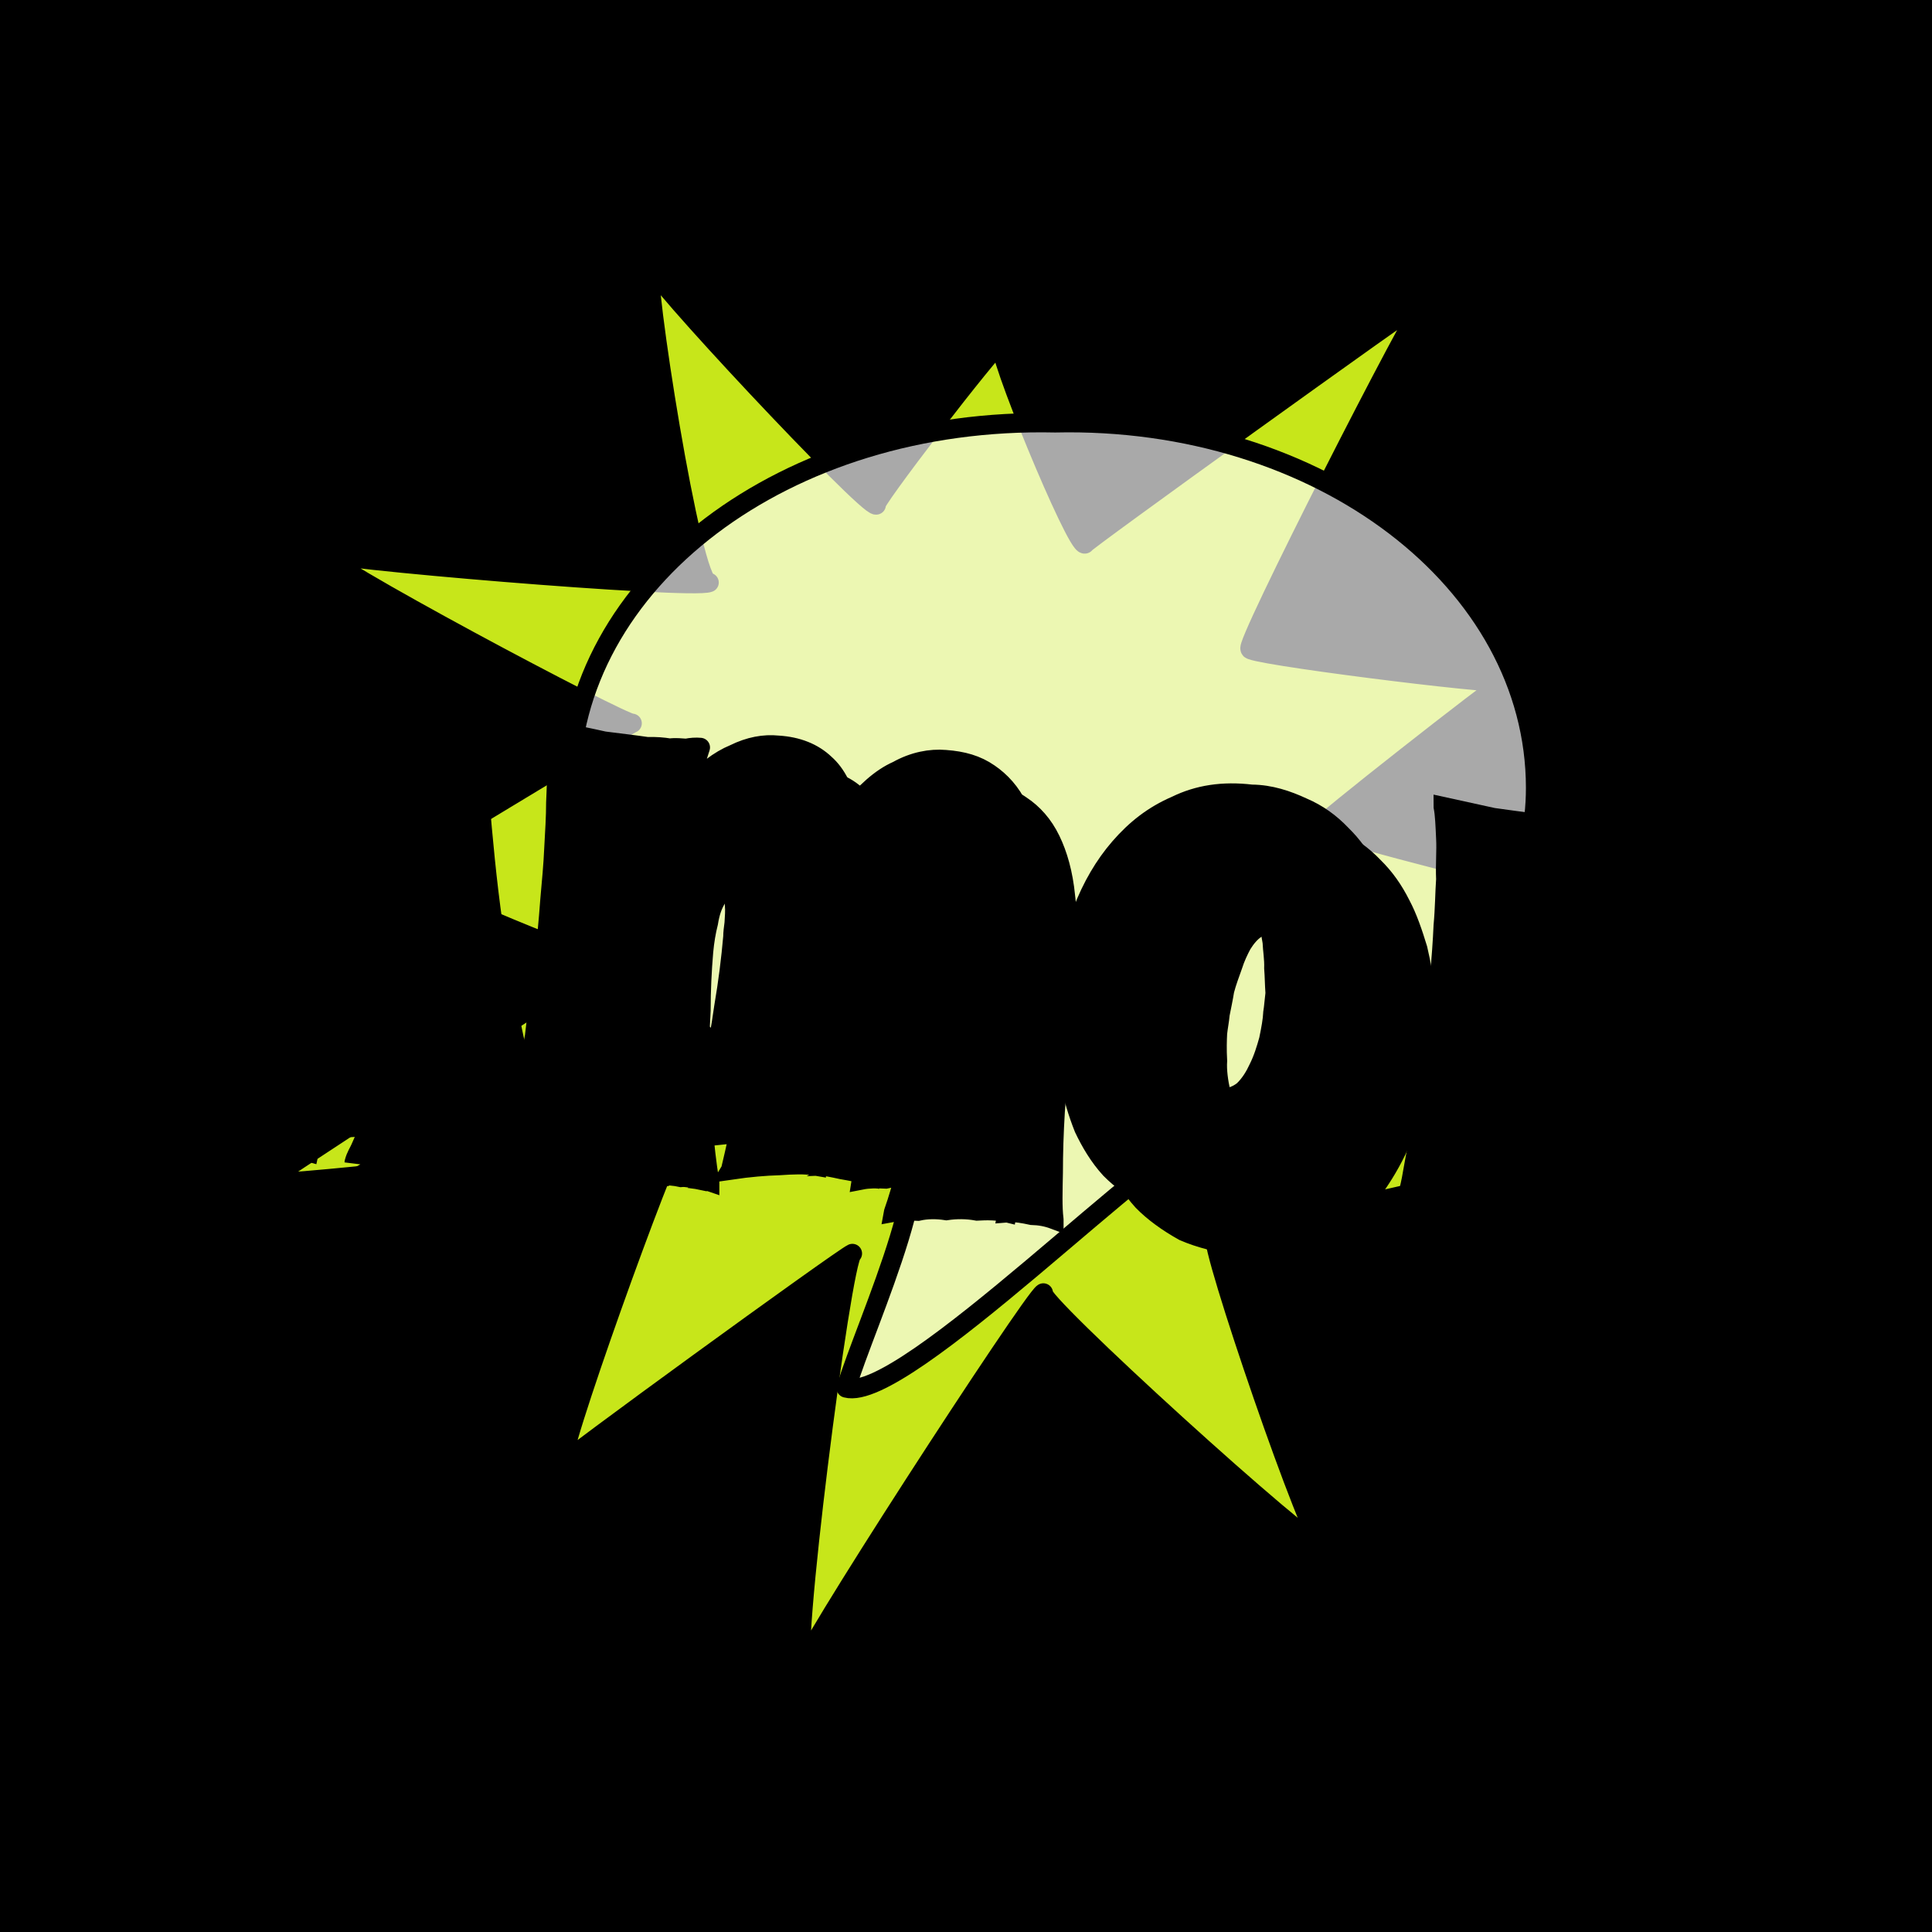 <svg id="svgWorkerArea" xmlns="http://www.w3.org/2000/svg" version="1.1" xmlns:xlink="http://www.w3.org/1999/xlink" xmlns:artdraw="https://artdraw.org" viewBox="0 0 600 600" width="100%" height="100%" style="background: white;" css="background:#9b9b9b;"><rect x="0" y="0" width="600" height="600" fill="#808080" stroke="none"/><path id="back01" fill="url(#fill-Linear-back01)" stroke="#000" stroke-width="1" class="cosito" d="M0 0C0 0 600 0 600 0 600 0 600 600 600 600 600 600 0 600 0 600 0 600 0 0 0 0 0 0 0 0 0 0" fill-opacity="1"></path><g id="ballsSQ-01" class="cosito"><g id="path-476444572" class="cloneB grouped"></g><path id="path-193365402" fill="black" fill-opacity="0.5" stroke="black" stroke-width="0" class="cloneB grouped" d="M12 31.715C12 24.815 17.5 19.615 24.3 19.695 31.2 19.615 36.9 24.815 36.9 31.715 36.9 38.215 31.2 43.615 24.3 43.735 17.5 43.615 12 38.215 12 31.715 12 31.615 12 31.615 12 31.715"></path><path id="path-833576654" fill="black" fill-opacity="0.5" stroke="black" stroke-width="0" class="cloneB grouped" d="M77.7 32.196C77.7 24.615 84 18.615 91.7 18.733 99.4 18.615 105.7 24.615 105.7 32.196 105.7 39.515 99.4 45.615 91.7 45.658 84 45.615 77.7 39.515 77.7 32.196 77.7 32.115 77.7 32.115 77.7 32.196"></path><path id="path-2843724" fill="black" fill-opacity="0.5" stroke="black" stroke-width="0" class="cloneB grouped" d="M143.7 32.677C143.7 24.315 150.6 17.615 159.2 17.772 167.7 17.615 174.7 24.315 174.7 32.677 174.7 40.715 167.7 47.515 159.2 47.581 150.6 47.515 143.7 40.715 143.7 32.677 143.7 32.615 143.7 32.615 143.7 32.677"></path><path id="path-195631135" fill="black" fill-opacity="0.5" stroke="black" stroke-width="0" class="cloneB grouped" d="M209.6 33.157C209.6 24.115 217.2 16.615 226.6 16.81 235.8 16.615 243.6 24.115 243.6 33.157 243.6 42.015 235.8 49.415 226.6 49.505 217.2 49.415 209.6 42.015 209.6 33.157 209.6 33.115 209.6 33.115 209.6 33.157"></path><path id="path-138072141" fill="black" fill-opacity="0.5" stroke="black" stroke-width="0" class="cloneB grouped" d="M275.4 33.638C275.4 23.615 283.7 15.815 293.9 15.849 304.2 15.815 312.3 23.615 312.3 33.638 312.3 43.415 304.2 51.415 293.9 51.428 283.7 51.415 275.4 43.415 275.4 33.638 275.4 33.615 275.4 33.615 275.4 33.638"></path><path id="path-758653381" fill="black" fill-opacity="0.5" stroke="black" stroke-width="0" class="cloneB grouped" d="M341.3 34.119C341.3 23.315 350.3 14.815 361.3 14.887 372.3 14.815 381.3 23.315 381.3 34.119 381.3 44.615 372.3 53.215 361.3 53.351 350.3 53.215 341.3 44.615 341.3 34.119 341.3 34.115 341.3 34.115 341.3 34.119"></path><path id="path-347445335" fill="black" fill-opacity="0.5" stroke="black" stroke-width="0" class="cloneB grouped" d="M407.3 34.6C407.3 23.115 416.8 13.815 428.7 13.925 440.4 13.815 450.2 23.115 450.2 34.6 450.2 45.915 440.4 55.115 428.7 55.274 416.8 55.115 407.3 45.915 407.3 34.6 407.3 34.515 407.3 34.515 407.3 34.6"></path><path id="path-993372129" fill="black" fill-opacity="0.5" stroke="black" stroke-width="0" class="cloneB grouped" d="M473.2 35.081C473.2 22.815 483.3 12.815 496.1 12.964 508.6 12.815 519.1 22.815 519.1 35.081 519.1 47.115 508.6 57.115 496.1 57.197 483.3 57.115 473.2 47.115 473.2 35.081 473.2 35.015 473.2 35.015 473.2 35.081"></path><path id="path-130377951" fill="black" fill-opacity="0.5" stroke="black" stroke-width="0" class="cloneB grouped" d="M539 35.562C539 22.315 549.8 11.815 563.5 12.002 577 11.815 588 22.315 588 35.562 588 48.515 577 59.115 563.5 59.121 549.8 59.115 539 48.515 539 35.562 539 35.515 539 35.515 539 35.562"></path><g id="path-952583679" class="cloneB grouped"></g><path id="path-193365402" fill="black" fill-opacity="0.5" stroke="black" stroke-width="0" class="cloneB grouped" d="M12 79.795C12 73.015 17.5 67.615 24.3 67.775 31.2 67.615 36.9 73.015 36.9 79.795 36.9 86.415 31.2 91.715 24.3 91.815 17.5 91.715 12 86.415 12 79.795 12 79.615 12 79.615 12 79.795"></path><path id="path-833576654" fill="black" fill-opacity="0.5" stroke="black" stroke-width="0" class="cloneB grouped" d="M77.7 80.276C77.7 72.615 83.9 66.615 91.7 66.814 99.4 66.615 105.7 72.615 105.7 80.276 105.7 87.515 99.4 93.615 91.7 93.738 83.9 93.615 77.7 87.515 77.7 80.276 77.7 80.115 77.7 80.115 77.7 80.276"></path><path id="path-2843724" fill="black" fill-opacity="0.5" stroke="black" stroke-width="0" class="cloneB grouped" d="M143.7 80.757C143.7 72.415 150.4 65.715 159.2 65.852 167.7 65.715 174.7 72.415 174.7 80.757 174.7 88.915 167.7 95.615 159.2 95.662 150.4 95.615 143.7 88.915 143.7 80.757 143.7 80.615 143.7 80.615 143.7 80.757"></path><path id="path-195631135" fill="black" fill-opacity="0.5" stroke="black" stroke-width="0" class="cloneB grouped" d="M209.6 81.238C209.6 72.015 217.2 64.715 226.6 64.89 235.8 64.715 243.6 72.015 243.6 81.238 243.6 90.115 235.8 97.515 226.6 97.585 217.2 97.515 209.6 90.115 209.6 81.238 209.6 81.115 209.6 81.115 209.6 81.238"></path><path id="path-138072141" fill="black" fill-opacity="0.5" stroke="black" stroke-width="0" class="cloneB grouped" d="M275.4 81.718C275.4 71.615 283.7 63.915 293.9 63.929 304.2 63.915 312.3 71.615 312.3 81.718 312.3 91.415 304.2 99.415 293.9 99.508 283.7 99.415 275.4 91.415 275.4 81.718 275.4 81.615 275.4 81.615 275.4 81.718"></path><path id="path-758653381" fill="black" fill-opacity="0.5" stroke="black" stroke-width="0" class="cloneB grouped" d="M341.3 82.199C341.3 71.515 350.2 62.915 361.3 62.967 372.3 62.915 381.3 71.515 381.3 82.199 381.3 92.615 372.3 101.415 361.3 101.431 350.2 101.415 341.3 92.615 341.3 82.199 341.3 82.115 341.3 82.115 341.3 82.199"></path><path id="path-347445335" fill="black" fill-opacity="0.5" stroke="black" stroke-width="0" class="cloneB grouped" d="M407.3 82.68C407.3 71.115 416.8 61.915 428.7 62.005 440.3 61.915 450.2 71.115 450.2 82.68 450.2 94.015 440.3 103.215 428.7 103.354 416.8 103.215 407.3 94.015 407.3 82.68 407.3 82.615 407.3 82.615 407.3 82.68"></path><path id="path-993372129" fill="black" fill-opacity="0.5" stroke="black" stroke-width="0" class="cloneB grouped" d="M473.2 83.161C473.2 70.915 483.3 61.015 496.1 61.044 508.6 61.015 519.1 70.915 519.1 83.161 519.1 95.115 508.6 105.215 496.1 105.278 483.3 105.215 473.2 95.115 473.2 83.161 473.2 83.115 473.2 83.115 473.2 83.161"></path><path id="path-130377951" fill="black" fill-opacity="0.5" stroke="black" stroke-width="0" class="cloneB grouped" d="M539 83.642C539 70.515 549.8 60.015 563.5 60.082 577 60.015 588 70.515 588 83.642 588 96.615 577 107.115 563.5 107.201 549.8 107.115 539 96.615 539 83.642 539 83.615 539 83.615 539 83.642"></path><g id="path-483847492" class="cloneB grouped"></g><path id="path-193365402" fill="black" fill-opacity="0.5" stroke="black" stroke-width="0" class="cloneB grouped" d="M12 127.875C12 121.115 17.5 115.715 24.3 115.855 31.2 115.715 36.9 121.115 36.9 127.875 36.9 134.215 31.2 139.715 24.3 139.895 17.5 139.715 12 134.215 12 127.875 12 127.715 12 127.715 12 127.875"></path><path id="path-833576654" fill="black" fill-opacity="0.5" stroke="black" stroke-width="0" class="cloneB grouped" d="M77.7 128.356C77.7 120.715 83.9 114.715 91.7 114.894 99.4 114.715 105.7 120.715 105.7 128.356 105.7 135.615 99.4 141.715 91.7 141.819 83.9 141.715 77.7 135.615 77.7 128.356 77.7 128.215 77.7 128.215 77.7 128.356"></path><path id="path-2843724" fill="black" fill-opacity="0.5" stroke="black" stroke-width="0" class="cloneB grouped" d="M143.7 128.837C143.7 120.415 150.4 113.915 159.2 113.932 167.7 113.915 174.7 120.415 174.7 128.837 174.7 136.915 167.7 143.715 159.2 143.742 150.4 143.715 143.7 136.915 143.7 128.837 143.7 128.715 143.7 128.715 143.7 128.837"></path><path id="path-195631135" fill="black" fill-opacity="0.5" stroke="black" stroke-width="0" class="cloneB grouped" d="M209.6 129.318C209.6 120.215 217.2 112.915 226.6 112.971 235.8 112.915 243.6 120.215 243.6 129.318 243.6 138.215 235.8 145.615 226.6 145.665 217.2 145.615 209.6 138.215 209.6 129.318 209.6 129.215 209.6 129.215 209.6 129.318"></path><path id="path-138072141" fill="black" fill-opacity="0.5" stroke="black" stroke-width="0" class="cloneB grouped" d="M275.4 129.798C275.4 119.715 283.7 111.915 293.9 112.009 304.2 111.915 312.3 119.715 312.3 129.798 312.3 139.415 304.2 147.415 293.9 147.588 283.7 147.415 275.4 139.415 275.4 129.798 275.4 129.715 275.4 129.715 275.4 129.798"></path><path id="path-758653381" fill="black" fill-opacity="0.5" stroke="black" stroke-width="0" class="cloneB grouped" d="M341.3 130.279C341.3 119.415 350.2 110.915 361.3 111.047 372.3 110.915 381.3 119.415 381.3 130.279 381.3 140.715 372.3 149.415 361.3 149.511 350.2 149.415 341.3 140.715 341.3 130.279 341.3 130.215 341.3 130.215 341.3 130.279"></path><path id="path-347445335" fill="black" fill-opacity="0.5" stroke="black" stroke-width="0" class="cloneB grouped" d="M407.3 130.76C407.3 119.215 416.8 109.915 428.7 110.086 440.3 109.915 450.2 119.215 450.2 130.76 450.2 141.915 440.3 151.415 428.7 151.435 416.8 151.415 407.3 141.915 407.3 130.76 407.3 130.715 407.3 130.715 407.3 130.76"></path><path id="path-993372129" fill="black" fill-opacity="0.5" stroke="black" stroke-width="0" class="cloneB grouped" d="M473.2 131.241C473.2 118.915 483.3 109.115 496.1 109.124 508.6 109.115 519.1 118.915 519.1 131.241 519.1 143.215 508.6 153.215 496.1 153.358 483.3 153.215 473.2 143.215 473.2 131.241 473.2 131.215 473.2 131.215 473.2 131.241"></path><path id="path-130377951" fill="black" fill-opacity="0.5" stroke="black" stroke-width="0" class="cloneB grouped" d="M539 131.722C539 118.415 549.8 108.115 563.5 108.162 577 108.115 588 118.415 588 131.722 588 144.615 577 155.215 563.5 155.281 549.8 155.215 539 144.615 539 131.722 539 131.715 539 131.715 539 131.722"></path><g id="path-847892560" class="cloneB grouped"></g><path id="path-193365402" fill="black" fill-opacity="0.5" stroke="black" stroke-width="0" class="cloneB grouped" d="M12 175.956C12 169.215 17.5 163.915 24.3 163.935 31.2 163.915 36.9 169.215 36.9 175.956 36.9 182.415 31.2 187.915 24.3 187.976 17.5 187.915 12 182.415 12 175.956 12 175.915 12 175.915 12 175.956"></path><path id="path-833576654" fill="black" fill-opacity="0.5" stroke="black" stroke-width="0" class="cloneB grouped" d="M77.7 176.436C77.7 168.715 83.9 162.915 91.7 162.974 99.4 162.915 105.7 168.715 105.7 176.436 105.7 183.715 99.4 189.715 91.7 189.899 83.9 189.715 77.7 183.715 77.7 176.436 77.7 176.415 77.7 176.415 77.7 176.436"></path><path id="path-2843724" fill="black" fill-opacity="0.5" stroke="black" stroke-width="0" class="cloneB grouped" d="M143.7 176.917C143.7 168.415 150.4 161.915 159.2 162.012 167.7 161.915 174.7 168.415 174.7 176.917 174.7 184.915 167.7 191.715 159.2 191.822 150.4 191.715 143.7 184.915 143.7 176.917 143.7 176.915 143.7 176.915 143.7 176.917"></path><path id="path-195631135" fill="black" fill-opacity="0.5" stroke="black" stroke-width="0" class="cloneB grouped" d="M209.6 177.398C209.6 168.215 217.2 160.915 226.6 161.051 235.8 160.915 243.6 168.215 243.6 177.398 243.6 186.215 235.8 193.715 226.6 193.745 217.2 193.715 209.6 186.215 209.6 177.398 209.6 177.215 209.6 177.215 209.6 177.398"></path><path id="path-138072141" fill="black" fill-opacity="0.5" stroke="black" stroke-width="0" class="cloneB grouped" d="M275.4 177.879C275.4 167.715 283.7 159.915 293.9 160.089 304.2 159.915 312.3 167.715 312.3 177.879 312.3 187.415 304.2 195.615 293.9 195.668 283.7 195.615 275.4 187.415 275.4 177.879 275.4 177.715 275.4 177.715 275.4 177.879"></path><path id="path-758653381" fill="black" fill-opacity="0.5" stroke="black" stroke-width="0" class="cloneB grouped" d="M341.3 178.359C341.3 167.415 350.2 159.115 361.3 159.127 372.3 159.115 381.3 167.415 381.3 178.359 381.3 188.915 372.3 197.415 361.3 197.591 350.2 197.415 341.3 188.915 341.3 178.359 341.3 178.215 341.3 178.215 341.3 178.359"></path><path id="path-347445335" fill="black" fill-opacity="0.5" stroke="black" stroke-width="0" class="cloneB grouped" d="M407.3 178.84C407.3 167.215 416.8 158.115 428.7 158.166 440.3 158.115 450.2 167.215 450.2 178.84 450.2 190.115 440.3 199.415 428.7 199.515 416.8 199.415 407.3 190.115 407.3 178.84 407.3 178.715 407.3 178.715 407.3 178.84"></path><path id="path-993372129" fill="black" fill-opacity="0.5" stroke="black" stroke-width="0" class="cloneB grouped" d="M473.2 179.321C473.2 166.915 483.3 157.115 496.1 157.204 508.6 157.115 519.1 166.915 519.1 179.321 519.1 191.415 508.6 201.415 496.1 201.438 483.3 201.415 473.2 191.415 473.2 179.321 473.2 179.215 473.2 179.215 473.2 179.321"></path><path id="path-130377951" fill="black" fill-opacity="0.5" stroke="black" stroke-width="0" class="cloneB grouped" d="M539 179.802C539 166.615 549.8 156.215 563.5 156.243 577 156.215 588 166.615 588 179.802 588 192.715 577 203.215 563.5 203.361 549.8 203.215 539 192.715 539 179.802 539 179.715 539 179.715 539 179.802"></path><g id="path-749974264" class="cloneB grouped"></g><path id="path-193365402" fill="black" fill-opacity="0.5" stroke="black" stroke-width="0" class="cloneB grouped" d="M12 224.036C12 217.215 17.5 211.915 24.3 212.016 31.2 211.915 36.9 217.215 36.9 224.036 36.9 230.415 31.2 235.915 24.3 236.056 17.5 235.915 12 230.415 12 224.036 12 223.915 12 223.915 12 224.036"></path><path id="path-833576654" fill="black" fill-opacity="0.5" stroke="black" stroke-width="0" class="cloneB grouped" d="M77.7 224.516C77.7 216.915 83.9 210.915 91.7 211.054 99.4 210.915 105.7 216.915 105.7 224.516 105.7 231.815 99.4 237.815 91.7 237.979 83.9 237.815 77.7 231.815 77.7 224.516 77.7 224.415 77.7 224.415 77.7 224.516"></path><path id="path-2843724" fill="black" fill-opacity="0.5" stroke="black" stroke-width="0" class="cloneB grouped" d="M143.7 224.997C143.7 216.615 150.4 209.915 159.2 210.092 167.7 209.915 174.7 216.615 174.7 224.997 174.7 233.115 167.7 239.815 159.2 239.902 150.4 239.815 143.7 233.115 143.7 224.997 143.7 224.915 143.7 224.915 143.7 224.997"></path><path id="path-195631135" fill="black" fill-opacity="0.5" stroke="black" stroke-width="0" class="cloneB grouped" d="M209.6 225.478C209.6 216.415 217.2 209.115 226.6 209.131 235.8 209.115 243.6 216.415 243.6 225.478 243.6 234.315 235.8 241.815 226.6 241.825 217.2 241.815 209.6 234.315 209.6 225.478 209.6 225.415 209.6 225.415 209.6 225.478"></path><path id="path-138072141" fill="black" fill-opacity="0.5" stroke="black" stroke-width="0" class="cloneB grouped" d="M275.4 225.959C275.4 215.915 283.7 208.115 293.9 208.169 304.2 208.115 312.3 215.915 312.3 225.959 312.3 235.715 304.2 243.715 293.9 243.749 283.7 243.715 275.4 235.715 275.4 225.959 275.4 225.915 275.4 225.915 275.4 225.959"></path><path id="path-758653381" fill="black" fill-opacity="0.5" stroke="black" stroke-width="0" class="cloneB grouped" d="M341.3 226.44C341.3 215.615 350.2 207.115 361.3 207.208 372.3 207.115 381.3 215.615 381.3 226.44 381.3 236.915 372.3 245.615 361.3 245.672 350.2 245.615 341.3 236.915 341.3 226.44 341.3 226.415 341.3 226.415 341.3 226.44"></path><path id="path-347445335" fill="black" fill-opacity="0.5" stroke="black" stroke-width="0" class="cloneB grouped" d="M407.3 226.92C407.3 215.415 416.8 206.215 428.7 206.246 440.3 206.215 450.2 215.415 450.2 226.92 450.2 238.115 440.3 247.415 428.7 247.595 416.8 247.415 407.3 238.115 407.3 226.92 407.3 226.915 407.3 226.915 407.3 226.92"></path><path id="path-993372129" fill="black" fill-opacity="0.5" stroke="black" stroke-width="0" class="cloneB grouped" d="M473.2 227.401C473.2 215.115 483.3 205.215 496.1 205.284 508.6 205.215 519.1 215.115 519.1 227.401 519.1 239.415 508.6 249.415 496.1 249.518 483.3 249.415 473.2 239.415 473.2 227.401 473.2 227.215 473.2 227.215 473.2 227.401"></path><path id="path-130377951" fill="black" fill-opacity="0.5" stroke="black" stroke-width="0" class="cloneB grouped" d="M539 227.882C539 214.615 549.8 204.215 563.5 204.323 577 204.215 588 214.615 588 227.882 588 240.815 577 251.315 563.5 251.441 549.8 251.315 539 240.815 539 227.882 539 227.815 539 227.815 539 227.882"></path><g id="path-796785673" class="cloneB grouped"></g><path id="path-193365402" fill="black" fill-opacity="0.5" stroke="black" stroke-width="0" class="cloneB grouped" d="M12 272.116C12 265.315 17.5 259.915 24.3 260.096 31.2 259.915 36.9 265.315 36.9 272.116 36.9 278.615 31.2 284.115 24.3 284.136 17.5 284.115 12 278.615 12 272.116 12 272.115 12 272.115 12 272.116"></path><path id="path-833576654" fill="black" fill-opacity="0.5" stroke="black" stroke-width="0" class="cloneB grouped" d="M77.7 272.596C77.7 264.915 83.9 259.115 91.7 259.134 99.4 259.115 105.7 264.915 105.7 272.596 105.7 279.815 99.4 285.915 91.7 286.059 83.9 285.915 77.7 279.815 77.7 272.596 77.7 272.415 77.7 272.415 77.7 272.596"></path><path id="path-2843724" fill="black" fill-opacity="0.5" stroke="black" stroke-width="0" class="cloneB grouped" d="M143.7 273.077C143.7 264.615 150.4 258.115 159.2 258.173 167.7 258.115 174.7 264.615 174.7 273.077 174.7 281.215 167.7 287.815 159.2 287.982 150.4 287.815 143.7 281.215 143.7 273.077 143.7 272.915 143.7 272.915 143.7 273.077"></path><path id="path-195631135" fill="black" fill-opacity="0.5" stroke="black" stroke-width="0" class="cloneB grouped" d="M209.6 273.558C209.6 264.415 217.2 257.115 226.6 257.211 235.8 257.115 243.6 264.415 243.6 273.558 243.6 282.315 235.8 289.815 226.6 289.905 217.2 289.815 209.6 282.315 209.6 273.558 209.6 273.415 209.6 273.415 209.6 273.558"></path><path id="path-138072141" fill="black" fill-opacity="0.5" stroke="black" stroke-width="0" class="cloneB grouped" d="M275.4 274.039C275.4 264.115 283.7 256.215 293.9 256.249 304.2 256.215 312.3 264.115 312.3 274.039 312.3 283.815 304.2 291.815 293.9 291.829 283.7 291.815 275.4 283.815 275.4 274.039 275.4 273.915 275.4 273.915 275.4 274.039"></path><path id="path-758653381" fill="black" fill-opacity="0.5" stroke="black" stroke-width="0" class="cloneB grouped" d="M341.3 274.52C341.3 263.715 350.2 255.215 361.3 255.288 372.3 255.215 381.3 263.715 381.3 274.52 381.3 284.915 372.3 293.715 361.3 293.752 350.2 293.715 341.3 284.915 341.3 274.52 341.3 274.415 341.3 274.415 341.3 274.52"></path><path id="path-347445335" fill="black" fill-opacity="0.5" stroke="black" stroke-width="0" class="cloneB grouped" d="M407.3 275C407.3 263.415 416.8 254.315 428.7 254.326 440.3 254.315 450.2 263.415 450.2 275 450.2 286.215 440.3 295.615 428.7 295.675 416.8 295.615 407.3 286.215 407.3 275 407.3 274.815 407.3 274.815 407.3 275"></path><path id="path-993372129" fill="black" fill-opacity="0.5" stroke="black" stroke-width="0" class="cloneB grouped" d="M473.2 275.481C473.2 263.115 483.3 253.315 496.1 253.364 508.6 253.315 519.1 263.115 519.1 275.481 519.1 287.415 508.6 297.415 496.1 297.598 483.3 297.415 473.2 287.415 473.2 275.481 473.2 275.315 473.2 275.315 473.2 275.481"></path><path id="path-130377951" fill="black" fill-opacity="0.5" stroke="black" stroke-width="0" class="cloneB grouped" d="M539 275.962C539 262.715 549.8 252.315 563.5 252.403 577 252.315 588 262.715 588 275.962 588 288.815 577 299.415 563.5 299.521 549.8 299.415 539 288.815 539 275.962 539 275.815 539 275.815 539 275.962"></path><g id="path-765551891" class="cloneB grouped"></g><path id="path-193365402" fill="black" fill-opacity="0.5" stroke="black" stroke-width="0" class="cloneB grouped" d="M12 320.196C12 313.315 17.5 308.115 24.3 308.176 31.2 308.115 36.9 313.315 36.9 320.196 36.9 326.715 31.2 332.215 24.3 332.216 17.5 332.215 12 326.715 12 320.196 12 320.115 12 320.115 12 320.196"></path><path id="path-833576654" fill="black" fill-opacity="0.5" stroke="black" stroke-width="0" class="cloneB grouped" d="M77.7 320.677C77.7 313.115 83.9 307.115 91.7 307.214 99.4 307.115 105.7 313.115 105.7 320.677 105.7 327.915 99.4 334.115 91.7 334.139 83.9 334.115 77.7 327.915 77.7 320.677 77.7 320.615 77.7 320.615 77.7 320.677"></path><path id="path-2843724" fill="black" fill-opacity="0.5" stroke="black" stroke-width="0" class="cloneB grouped" d="M143.7 321.158C143.7 312.715 150.4 306.215 159.2 306.253 167.7 306.215 174.7 312.715 174.7 321.158 174.7 329.315 167.7 335.915 159.2 336.062 150.4 335.915 143.7 329.315 143.7 321.158 143.7 321.115 143.7 321.115 143.7 321.158"></path><path id="path-195631135" fill="black" fill-opacity="0.5" stroke="black" stroke-width="0" class="cloneB grouped" d="M209.6 321.638C209.6 312.415 217.2 305.215 226.6 305.291 235.8 305.215 243.6 312.415 243.6 321.638 243.6 330.315 235.8 337.815 226.6 337.986 217.2 337.815 209.6 330.315 209.6 321.638 209.6 321.615 209.6 321.615 209.6 321.638"></path><path id="path-138072141" fill="black" fill-opacity="0.5" stroke="black" stroke-width="0" class="cloneB grouped" d="M275.4 322.119C275.4 312.115 283.7 304.315 293.9 304.329 304.2 304.315 312.3 312.115 312.3 322.119 312.3 331.815 304.2 339.815 293.9 339.909 283.7 339.815 275.4 331.815 275.4 322.119 275.4 322.115 275.4 322.115 275.4 322.119"></path><path id="path-758653381" fill="black" fill-opacity="0.5" stroke="black" stroke-width="0" class="cloneB grouped" d="M341.3 322.6C341.3 311.815 350.2 303.315 361.3 303.368 372.3 303.315 381.3 311.815 381.3 322.6 381.3 333.115 372.3 341.815 361.3 341.832 350.2 341.815 341.3 333.115 341.3 322.6 341.3 322.415 341.3 322.415 341.3 322.6"></path><path id="path-347445335" fill="black" fill-opacity="0.5" stroke="black" stroke-width="0" class="cloneB grouped" d="M407.3 323.081C407.3 311.615 416.8 302.315 428.7 302.406 440.3 302.315 450.2 311.615 450.2 323.081 450.2 334.315 440.3 343.715 428.7 343.755 416.8 343.715 407.3 334.315 407.3 323.081 407.3 322.915 407.3 322.915 407.3 323.081"></path><path id="path-993372129" fill="black" fill-opacity="0.5" stroke="black" stroke-width="0" class="cloneB grouped" d="M473.2 323.562C473.2 311.215 483.3 301.315 496.1 301.445 508.6 301.315 519.1 311.215 519.1 323.562 519.1 335.615 508.6 345.615 496.1 345.678 483.3 345.615 473.2 335.615 473.2 323.562 473.2 323.415 473.2 323.415 473.2 323.562"></path><path id="path-130377951" fill="black" fill-opacity="0.5" stroke="black" stroke-width="0" class="cloneB grouped" d="M539 324.042C539 310.815 549.8 300.315 563.5 300.483 577 300.315 588 310.815 588 324.042 588 336.915 577 347.415 563.5 347.601 549.8 347.415 539 336.915 539 324.042 539 323.915 539 323.915 539 324.042"></path><g id="path-728945934" class="cloneB grouped"></g><path id="path-193365402" fill="black" fill-opacity="0.5" stroke="black" stroke-width="0" class="cloneB grouped" d="M12 368.276C12 361.415 17.5 356.215 24.3 356.256 31.2 356.215 36.9 361.415 36.9 368.276 36.9 374.715 31.2 380.215 24.3 380.296 17.5 380.215 12 374.715 12 368.276 12 368.215 12 368.215 12 368.276"></path><path id="path-833576654" fill="black" fill-opacity="0.5" stroke="black" stroke-width="0" class="cloneB grouped" d="M77.7 368.757C77.7 361.215 83.9 355.215 91.7 355.294 99.4 355.215 105.7 361.215 105.7 368.757 105.7 376.115 99.4 382.215 91.7 382.219 83.9 382.215 77.7 376.115 77.7 368.757 77.7 368.715 77.7 368.715 77.7 368.757"></path><path id="path-2843724" fill="black" fill-opacity="0.5" stroke="black" stroke-width="0" class="cloneB grouped" d="M143.7 369.238C143.7 360.815 150.4 354.315 159.2 354.333 167.7 354.315 174.7 360.815 174.7 369.238 174.7 377.315 167.7 384.115 159.2 384.142 150.4 384.115 143.7 377.315 143.7 369.238 143.7 369.215 143.7 369.215 143.7 369.238"></path><path id="path-195631135" fill="black" fill-opacity="0.5" stroke="black" stroke-width="0" class="cloneB grouped" d="M209.6 369.718C209.6 360.615 217.2 353.315 226.6 353.371 235.8 353.315 243.6 360.615 243.6 369.718 243.6 378.415 235.8 385.915 226.6 386.066 217.2 385.915 209.6 378.415 209.6 369.718 209.6 369.715 209.6 369.715 209.6 369.718"></path><path id="path-138072141" fill="black" fill-opacity="0.5" stroke="black" stroke-width="0" class="cloneB grouped" d="M275.4 370.199C275.4 360.215 283.7 352.315 293.9 352.41 304.2 352.315 312.3 360.215 312.3 370.199 312.3 379.815 304.2 387.815 293.9 387.989 283.7 387.815 275.4 379.815 275.4 370.199 275.4 370.115 275.4 370.115 275.4 370.199"></path><path id="path-758653381" fill="black" fill-opacity="0.5" stroke="black" stroke-width="0" class="cloneB grouped" d="M341.3 370.68C341.3 359.815 350.2 351.315 361.3 351.448 372.3 351.315 381.3 359.815 381.3 370.68 381.3 381.215 372.3 389.815 361.3 389.912 350.2 389.815 341.3 381.215 341.3 370.68 341.3 370.615 341.3 370.615 341.3 370.68"></path><path id="path-347445335" fill="black" fill-opacity="0.5" stroke="black" stroke-width="0" class="cloneB grouped" d="M407.3 371.161C407.3 359.715 416.8 350.315 428.7 350.486 440.3 350.315 450.2 359.715 450.2 371.161 450.2 382.315 440.3 391.815 428.7 391.835 416.8 391.815 407.3 382.315 407.3 371.161 407.3 371.115 407.3 371.115 407.3 371.161"></path><path id="path-993372129" fill="black" fill-opacity="0.5" stroke="black" stroke-width="0" class="cloneB grouped" d="M473.2 371.642C473.2 359.315 483.3 349.415 496.1 349.525 508.6 349.415 519.1 359.315 519.1 371.642 519.1 383.715 508.6 393.715 496.1 393.759 483.3 393.715 473.2 383.715 473.2 371.642 473.2 371.615 473.2 371.615 473.2 371.642"></path><path id="path-130377951" fill="black" fill-opacity="0.5" stroke="black" stroke-width="0" class="cloneB grouped" d="M539 372.122C539 358.815 549.8 348.415 563.5 348.563 577 348.415 588 358.815 588 372.122 588 384.915 577 395.615 563.5 395.682 549.8 395.615 539 384.915 539 372.122 539 372.115 539 372.115 539 372.122"></path><g id="path-331840774" class="cloneB grouped"></g><path id="path-193365402" fill="black" fill-opacity="0.5" stroke="black" stroke-width="0" class="cloneB grouped" d="M12 416.356C12 409.615 17.5 404.315 24.3 404.336 31.2 404.315 36.9 409.615 36.9 416.356 36.9 422.815 31.2 428.315 24.3 428.376 17.5 428.315 12 422.815 12 416.356 12 416.315 12 416.315 12 416.356"></path><path id="path-833576654" fill="black" fill-opacity="0.5" stroke="black" stroke-width="0" class="cloneB grouped" d="M77.7 416.837C77.7 409.315 83.9 403.315 91.7 403.375 99.4 403.315 105.7 409.315 105.7 416.837 105.7 424.215 99.4 430.215 91.7 430.299 83.9 430.215 77.7 424.215 77.7 416.837 77.7 416.815 77.7 416.815 77.7 416.837"></path><path id="path-2843724" fill="black" fill-opacity="0.5" stroke="black" stroke-width="0" class="cloneB grouped" d="M143.7 417.318C143.7 408.815 150.4 402.315 159.2 402.413 167.7 402.315 174.7 408.815 174.7 417.318 174.7 425.315 167.7 432.215 159.2 432.223 150.4 432.215 143.7 425.315 143.7 417.318 143.7 417.315 143.7 417.315 143.7 417.318"></path><path id="path-195631135" fill="black" fill-opacity="0.5" stroke="black" stroke-width="0" class="cloneB grouped" d="M209.6 417.798C209.6 408.715 217.2 401.315 226.6 401.451 235.8 401.315 243.6 408.715 243.6 417.798 243.6 426.615 235.8 434.115 226.6 434.146 217.2 434.115 209.6 426.615 209.6 417.798 209.6 417.715 209.6 417.715 209.6 417.798"></path><path id="path-138072141" fill="black" fill-opacity="0.5" stroke="black" stroke-width="0" class="cloneB grouped" d="M275.4 418.279C275.4 408.315 283.7 400.315 293.9 400.49 304.2 400.315 312.3 408.315 312.3 418.279 312.3 427.915 304.2 435.915 293.9 436.069 283.7 435.915 275.4 427.915 275.4 418.279 275.4 418.215 275.4 418.215 275.4 418.279"></path><path id="path-758653381" fill="black" fill-opacity="0.5" stroke="black" stroke-width="0" class="cloneB grouped" d="M341.3 418.76C341.3 407.815 350.2 399.415 361.3 399.528 372.3 399.415 381.3 407.815 381.3 418.76 381.3 429.315 372.3 437.815 361.3 437.992 350.2 437.815 341.3 429.315 341.3 418.76 341.3 418.715 341.3 418.715 341.3 418.76"></path><path id="path-347445335" fill="black" fill-opacity="0.5" stroke="black" stroke-width="0" class="cloneB grouped" d="M407.3 419.241C407.3 407.715 416.8 398.415 428.7 398.567 440.3 398.415 450.2 407.715 450.2 419.241 450.2 430.315 440.3 439.815 428.7 439.915 416.8 439.815 407.3 430.315 407.3 419.241 407.3 419.215 407.3 419.215 407.3 419.241"></path><path id="path-993372129" fill="black" fill-opacity="0.5" stroke="black" stroke-width="0" class="cloneB grouped" d="M473.2 419.722C473.2 407.315 483.3 397.415 496.1 397.605 508.6 397.415 519.1 407.315 519.1 419.722 519.1 431.815 508.6 441.815 496.1 441.839 483.3 441.815 473.2 431.815 473.2 419.722 473.2 419.715 473.2 419.715 473.2 419.722"></path><path id="path-130377951" fill="black" fill-opacity="0.5" stroke="black" stroke-width="0" class="cloneB grouped" d="M539 420.202C539 406.915 549.8 396.615 563.5 396.643 577 396.615 588 406.915 588 420.202 588 433.115 577 443.715 563.5 443.762 549.8 443.715 539 433.115 539 420.202 539 420.115 539 420.115 539 420.202"></path><g id="path-915923001" class="cloneB grouped"></g><path id="path-193365402" fill="black" fill-opacity="0.5" stroke="black" stroke-width="0" class="cloneB grouped" d="M12 464.436C12 457.615 17.5 452.315 24.3 452.416 31.2 452.315 36.9 457.615 36.9 464.436 36.9 470.915 31.2 476.315 24.3 476.456 17.5 476.315 12 470.915 12 464.436 12 464.315 12 464.315 12 464.436"></path><path id="path-833576654" fill="black" fill-opacity="0.5" stroke="black" stroke-width="0" class="cloneB grouped" d="M77.7 464.917C77.7 457.315 83.9 451.315 91.7 451.455 99.4 451.315 105.7 457.315 105.7 464.917 105.7 472.315 99.4 478.315 91.7 478.38 83.9 478.315 77.7 472.315 77.7 464.917 77.7 464.815 77.7 464.815 77.7 464.917"></path><path id="path-2843724" fill="black" fill-opacity="0.5" stroke="black" stroke-width="0" class="cloneB grouped" d="M143.7 465.398C143.7 456.915 150.4 450.315 159.2 450.493 167.7 450.315 174.7 456.915 174.7 465.398 174.7 473.415 167.7 480.215 159.2 480.303 150.4 480.215 143.7 473.415 143.7 465.398 143.7 465.315 143.7 465.315 143.7 465.398"></path><path id="path-195631135" fill="black" fill-opacity="0.5" stroke="black" stroke-width="0" class="cloneB grouped" d="M209.6 465.879C209.6 456.815 217.2 449.415 226.6 449.531 235.8 449.415 243.6 456.815 243.6 465.879 243.6 474.715 235.8 482.215 226.6 482.226 217.2 482.215 209.6 474.715 209.6 465.879 209.6 465.815 209.6 465.815 209.6 465.879"></path><path id="path-138072141" fill="black" fill-opacity="0.5" stroke="black" stroke-width="0" class="cloneB grouped" d="M275.4 466.359C275.4 456.315 283.7 448.415 293.9 448.57 304.2 448.415 312.3 456.315 312.3 466.359 312.3 476.115 304.2 484.115 293.9 484.149 283.7 484.115 275.4 476.115 275.4 466.359 275.4 466.315 275.4 466.315 275.4 466.359"></path><path id="path-758653381" fill="black" fill-opacity="0.5" stroke="black" stroke-width="0" class="cloneB grouped" d="M341.3 466.84C341.3 455.915 350.2 447.415 361.3 447.608 372.3 447.415 381.3 455.915 381.3 466.84 381.3 477.315 372.3 486.015 361.3 486.072 350.2 486.015 341.3 477.315 341.3 466.84 341.3 466.815 341.3 466.815 341.3 466.84"></path><path id="path-347445335" fill="black" fill-opacity="0.5" stroke="black" stroke-width="0" class="cloneB grouped" d="M407.3 467.321C407.3 455.815 416.8 446.615 428.7 446.647 440.3 446.615 450.2 455.815 450.2 467.321 450.2 478.415 440.3 487.815 428.7 487.995 416.8 487.815 407.3 478.415 407.3 467.321 407.3 467.315 407.3 467.315 407.3 467.321"></path><path id="path-993372129" fill="black" fill-opacity="0.5" stroke="black" stroke-width="0" class="cloneB grouped" d="M473.2 467.802C473.2 455.315 483.3 445.615 496.1 445.685 508.6 445.615 519.1 455.315 519.1 467.802 519.1 479.815 508.6 489.815 496.1 489.919 483.3 489.815 473.2 479.815 473.2 467.802 473.2 467.715 473.2 467.715 473.2 467.802"></path><path id="path-130377951" fill="black" fill-opacity="0.5" stroke="black" stroke-width="0" class="cloneB grouped" d="M539 468.283C539 454.915 549.8 444.715 563.5 444.723 577 444.715 588 454.915 588 468.283 588 481.215 577 491.815 563.5 491.842 549.8 491.815 539 481.215 539 468.283 539 468.215 539 468.215 539 468.283"></path><g id="path-204766457" class="cloneB grouped"></g><path id="path-193365402" fill="black" fill-opacity="0.5" stroke="black" stroke-width="0" class="cloneB grouped" d="M12 512.516C12 505.615 17.5 500.315 24.3 500.496 31.2 500.315 36.9 505.615 36.9 512.516 36.9 519.115 31.2 524.515 24.3 524.536 17.5 524.515 12 519.115 12 512.516 12 512.515 12 512.515 12 512.516"></path><path id="path-833576654" fill="black" fill-opacity="0.5" stroke="black" stroke-width="0" class="cloneB grouped" d="M77.7 512.997C77.7 505.315 83.9 499.515 91.7 499.535 99.4 499.515 105.7 505.315 105.7 512.997 105.7 520.315 99.4 526.315 91.7 526.46 83.9 526.315 77.7 520.315 77.7 512.997 77.7 512.815 77.7 512.815 77.7 512.997"></path><path id="path-2843724" fill="black" fill-opacity="0.5" stroke="black" stroke-width="0" class="cloneB grouped" d="M143.7 513.478C143.7 505.115 150.4 498.515 159.2 498.573 167.7 498.515 174.7 505.115 174.7 513.478 174.7 521.615 167.7 528.315 159.2 528.383 150.4 528.315 143.7 521.615 143.7 513.478 143.7 513.315 143.7 513.315 143.7 513.478"></path><path id="path-195631135" fill="black" fill-opacity="0.5" stroke="black" stroke-width="0" class="cloneB grouped" d="M209.6 513.959C209.6 504.815 217.2 497.515 226.6 497.611 235.8 497.515 243.6 504.815 243.6 513.959 243.6 522.615 235.8 530.115 226.6 530.306 217.2 530.115 209.6 522.615 209.6 513.959 209.6 513.815 209.6 513.815 209.6 513.959"></path><path id="path-138072141" fill="black" fill-opacity="0.5" stroke="black" stroke-width="0" class="cloneB grouped" d="M275.4 514.44C275.4 504.515 283.7 496.615 293.9 496.65 304.2 496.615 312.3 504.515 312.3 514.44 312.3 524.115 304.2 532.115 293.9 532.229 283.7 532.115 275.4 524.115 275.4 514.44 275.4 514.315 275.4 514.315 275.4 514.44"></path><path id="path-758653381" fill="black" fill-opacity="0.5" stroke="black" stroke-width="0" class="cloneB grouped" d="M341.3 514.92C341.3 504.115 350.2 495.615 361.3 495.688 372.3 495.615 381.3 504.115 381.3 514.92 381.3 525.315 372.3 534.115 361.3 534.153 350.2 534.115 341.3 525.315 341.3 514.92 341.3 514.815 341.3 514.815 341.3 514.92"></path><path id="path-347445335" fill="black" fill-opacity="0.5" stroke="black" stroke-width="0" class="cloneB grouped" d="M407.3 515.401C407.3 503.815 416.8 494.615 428.7 494.727 440.3 494.615 450.2 503.815 450.2 515.401 450.2 526.615 440.3 536.015 428.7 536.076 416.8 536.015 407.3 526.615 407.3 515.401 407.3 515.315 407.3 515.315 407.3 515.401"></path><path id="path-993372129" fill="black" fill-opacity="0.5" stroke="black" stroke-width="0" class="cloneB grouped" d="M473.2 515.882C473.2 503.515 483.3 493.615 496.1 493.765 508.6 493.615 519.1 503.515 519.1 515.882 519.1 527.815 508.6 537.815 496.1 537.999 483.3 537.815 473.2 527.815 473.2 515.882 473.2 515.815 473.2 515.815 473.2 515.882"></path><path id="path-130377951" fill="black" fill-opacity="0.5" stroke="black" stroke-width="0" class="cloneB grouped" d="M539 516.363C539 503.115 549.8 492.615 563.5 492.803 577 492.615 588 503.115 588 516.363 588 529.315 577 539.815 563.5 539.922 549.8 539.815 539 529.315 539 516.363 539 516.315 539 516.315 539 516.363"></path><g id="path-792967686" class="cloneB grouped"></g><path id="path-193365402" fill="black" fill-opacity="0.5" stroke="black" stroke-width="0" class="cloneB grouped" d="M12 560.596C12 553.815 17.5 548.515 24.3 548.577 31.2 548.515 36.9 553.815 36.9 560.596 36.9 567.115 31.2 572.615 24.3 572.617 17.5 572.615 12 567.115 12 560.596 12 560.515 12 560.515 12 560.596"></path><path id="path-833576654" fill="black" fill-opacity="0.5" stroke="black" stroke-width="0" class="cloneB grouped" d="M77.7 561.077C77.7 553.515 83.9 547.615 91.7 547.615 99.4 547.615 105.7 553.515 105.7 561.077 105.7 568.315 99.4 574.515 91.7 574.54 83.9 574.515 77.7 568.315 77.7 561.077 77.7 561.015 77.7 561.015 77.7 561.077"></path><path id="path-2843724" fill="black" fill-opacity="0.5" stroke="black" stroke-width="0" class="cloneB grouped" d="M143.7 561.558C143.7 553.115 150.4 546.615 159.2 546.653 167.7 546.615 174.7 553.115 174.7 561.558 174.7 569.615 167.7 576.315 159.2 576.463 150.4 576.315 143.7 569.615 143.7 561.558 143.7 561.515 143.7 561.515 143.7 561.558"></path><path id="path-195631135" fill="black" fill-opacity="0.5" stroke="black" stroke-width="0" class="cloneB grouped" d="M209.6 562.039C209.6 552.815 217.2 545.615 226.6 545.692 235.8 545.615 243.6 552.815 243.6 562.039 243.6 570.815 235.8 578.315 226.6 578.386 217.2 578.315 209.6 570.815 209.6 562.039 209.6 562.015 209.6 562.015 209.6 562.039"></path><path id="path-138072141" fill="black" fill-opacity="0.5" stroke="black" stroke-width="0" class="cloneB grouped" d="M275.4 562.52C275.4 552.615 283.7 544.615 293.9 544.73 304.2 544.615 312.3 552.615 312.3 562.52 312.3 572.315 304.2 580.115 293.9 580.309 283.7 580.115 275.4 572.315 275.4 562.52 275.4 562.515 275.4 562.515 275.4 562.52"></path><path id="path-758653381" fill="black" fill-opacity="0.5" stroke="black" stroke-width="0" class="cloneB grouped" d="M341.3 563.001C341.3 552.315 350.2 543.615 361.3 543.769 372.3 543.615 381.3 552.315 381.3 563.001 381.3 573.515 372.3 582.115 361.3 582.233 350.2 582.115 341.3 573.515 341.3 563.001 341.3 562.815 341.3 562.815 341.3 563.001"></path><path id="path-347445335" fill="black" fill-opacity="0.5" stroke="black" stroke-width="0" class="cloneB grouped" d="M407.3 563.481C407.3 551.815 416.8 542.615 428.7 542.807 440.3 542.615 450.2 551.815 450.2 563.481 450.2 574.615 440.3 584.115 428.7 584.156 416.8 584.115 407.3 574.615 407.3 563.481 407.3 563.315 407.3 563.315 407.3 563.481"></path><path id="path-993372129" fill="black" fill-opacity="0.5" stroke="black" stroke-width="0" class="cloneB grouped" d="M473.2 563.962C473.2 551.615 483.3 541.815 496.1 541.845 508.6 541.815 519.1 551.615 519.1 563.962 519.1 575.815 508.6 586.015 496.1 586.079 483.3 586.015 473.2 575.815 473.2 563.962 473.2 563.815 473.2 563.815 473.2 563.962"></path><path id="path-130377951" fill="black" fill-opacity="0.5" stroke="black" stroke-width="0" class="cloneB grouped" d="M539 564.443C539 551.315 549.8 540.815 563.5 540.884 577 540.815 588 551.315 588 564.443 588 577.315 577 587.815 563.5 588.002 549.8 587.815 539 577.315 539 564.443 539 564.315 539 564.315 539 564.443"></path></g><defs id="defsdoc"><pattern id="patternBool" x="0" y="0" width="10" height="10" patternUnits="userSpaceOnUse" patternTransform="rotate(35)"><circle cx="5" cy="5" r="4" style="stroke: none;fill: #ff000070;"></circle></pattern><linearGradient id="fill-Linear-back01" x1="15%" y1="85%" x2="85%" y2="15%"><stop offset="0%" style="stop-color:hsl(163.1,80%,50%);stop-opacity:1;"></stop><stop offset="100%" style="stop-color:hsl(163.1,80%,70%);stop-opacity:1;"></stop></linearGradient><linearGradient id="fill-Linear-text-01" x1="15%" y1="85%" x2="85%" y2="15%"><stop offset="0%" style="stop-color:hsl(0, 100%, 50%);stop-opacity:1;"></stop><stop offset="100%" style="stop-color:hsl(60, 100%, 50%);stop-opacity:1;"></stop></linearGradient></defs><path id="fig-02" fill="rgb(199,230,26)" stroke="black" stroke-linecap="round" stroke-linejoin="round" stroke-width="6" class="cosito" d="M213.22 353.204C209.42 354.937 80.22 369.137 84.82 367.072 80.22 369.137 75.02 371.537 77.02 370.684 75.02 371.537 184.02 300.237 187.92 298.507 184.02 300.237 117.92 271.637 121.12 270.138 117.92 271.637 194.32 225.437 196.32 224.624 194.32 225.437 95.92 173.237 99.82 171.434 95.92 173.237 215.02 183.237 220.22 180.907 215.02 183.237 199.32 83.137 201.92 81.976 199.32 83.137 269.52 157.937 272.12 156.826 269.52 157.937 308.42 107.337 311.02 106.186 308.42 107.337 334.32 170.037 336.92 168.925 334.32 170.037 440.82 93.437 443.42 92.278 440.82 93.437 385.02 202.937 388.32 201.474 385.02 202.937 464.62 212.937 467.22 211.76 464.62 212.937 407.32 257.837 410.62 256.399 407.32 257.837 522.12 285.937 523.42 285.378 522.12 285.937 409.12 324.637 411.72 323.511 409.12 324.637 456.92 366.537 458.92 365.72 456.92 366.537 374.82 385.037 377.42 383.919 374.82 385.037 408.12 482.337 411.32 480.924 408.12 482.337 320.82 403.037 324.02 401.538 320.82 403.037 244.82 520.037 249.42 517.998 244.82 520.037 261.42 390.737 264.72 389.285 261.42 390.737 171.12 456.337 175.02 454.574 171.12 456.337 207.42 355.837 210.02 354.709 207.42 355.837 209.42 354.937 213.22 353.204" fill-opacity="1" vector-effect="none"></path><path id="fig-03" fill="White" fill-opacity="0.662" stroke="black" stroke-linecap="round" stroke-linejoin="round" stroke-width="6" class="cosito" d="M176.888 244.702C176.888 180.712 243.734 129.445 327.695 131.316 410.042 129.445 476.888 180.712 476.888 244.702 476.888 292.227 434.261 334.139 376.134 350.978 360.634 353.598 280.871 435.924 262.787 431.059 268.599 411.226 296.048 353.598 277.318 350.978 219.191 334.139 176.888 291.853 176.888 244.702 176.888 241.709 176.888 241.709 176.888 244.702"></path><g id="text-01" class="cosito"><path id="letter-323271405" fill="rgb(0,0,0)" fill-opacity="1" stroke="rgb(0,0,0)" stroke-width="6" d="M169.9,364.328C169.9,363.8,169.9,363.8,169.9,364.328C165.6,363,161.3,362.3,157.1,362.051C153.1,361.4,149.2,360.8,145,360.68C145,360.5,145,360.5,145,360.68C133.7,359.5,122.2,359.5,110,360.993C110,360.7,110,360.7,110,360.993C110.5,359,111.4,357.8,111.9,356.612C112.5,355.2,113.3,353.7,113.5,352.377C114.1,350.8,114.8,348.8,115,346.92C115.7,344.8,116,341.9,116.2,338.81C116.3,338.6,116.3,338.6,116.2,338.81C116.6,335.2,116.6,331.9,116.5,329.065C116.3,325.9,115.6,322.8,115,320.723C114,318.1,113,316.1,111.7,314.738C110.3,313,108.8,312.2,106.9,312.184C106.9,312,106.9,312,106.9,312.184C104.8,311.9,103,312.2,101.4,313.629C99.8,314.6,98.5,316.2,97.4,318.512C96.5,320.4,95.5,323,94.8,325.865C94.2,328.5,93.7,331.5,93.4,334.813C93.4,334.5,93.4,334.5,93.4,334.813C93.1,337.9,93.2,340.7,93.3,343.061C93.6,345.2,93.8,347.2,94.2,349.166C94.6,350.8,94.9,352.4,95.6,353.831C95.8,355.1,96,356.5,96,357.76C96.1,357.3,96.1,357.3,96,357.76C91.4,356.4,86.6,355.7,81.9,355.254C77.3,354.4,72.6,354,67.7,353.617C67.7,353.5,67.7,353.5,67.7,353.617C63.2,353.1,58.5,352.7,53.8,352.837C49.1,352.4,44.2,352.3,39.5,352.891C39.5,352.4,39.5,352.4,39.5,352.891C44.7,340.5,49.7,328.2,53.9,316.054C58.4,303.5,62.1,291.3,65.5,279.064C69,266.5,72.1,253.8,74.7,241.252C77,228.4,79.2,215.2,81.3,201.821C81.3,201.6,81.3,201.6,81.3,201.821C86.5,202.9,92.1,203.9,98.4,204.844C104.5,205.4,110.9,206.4,117.4,206.958C117.3,206.9,117.3,206.9,117.4,206.958C122.9,207.4,128.4,207.5,133.7,207.93C139,207.9,144,207.8,148.5,207.39C148.5,207.2,148.5,207.2,148.5,207.39C147.9,220.9,148,234.2,148.9,247.53C150,260.5,151.2,273.7,153.1,286.976C155.2,299.8,157.5,312.8,160.4,325.898C163.3,338.7,166.6,351.3,169.9,364.328C169.9,363.8,169.9,363.8,169.9,364.328M117.4,277.046C117.4,277,117.4,277,117.4,277.046C117.6,275.5,117.2,273.5,116.6,270.985C116.6,270.7,116.6,270.7,116.6,270.985C116.2,268.6,115.5,265.5,114.6,261.797C113.6,257.9,112.3,253,110.1,246.967C110.1,246.8,110.1,246.8,110.1,246.967C109.5,250.5,108.4,253.7,107.7,256.631C106.4,259.3,105.7,261.8,104.8,264.162C103.9,266.1,103.2,268.3,102.8,270.344C102.1,272,101.6,273.9,101.5,275.675C101.5,275.6,101.5,275.6,101.5,275.675C101.2,279.1,101.8,281.7,103.3,284.086C104.9,286,106.5,287.1,108.6,287.472C108.6,287.3,108.6,287.3,108.6,287.472C110.9,287.5,112.6,286.6,114.3,284.769C116.1,282.6,117.2,280,117.4,277.046C117.4,277,117.4,277,117.4,277.046" vector-effect="none" stroke-opacity="1"></path><path id="letter-834033077" fill="rgb(0,0,0)" fill-opacity="1" stroke="rgb(0,0,0)" stroke-width="6" d="M327.3,378.726C327.3,378.2,327.3,378.2,327.3,378.726C325.1,377.9,322.9,377.5,320.4,377.432C317.9,376.9,315.5,376.4,312.8,376.629C312.9,376.1,312.9,376.1,312.8,376.629C309.9,375.9,306.5,375.9,303.4,376.083C300.2,375.5,297,375.5,293.9,375.963C290.9,375.5,287.9,375.5,285.1,376.141C282.4,376,279.9,376,277.5,376.452C277.6,375.9,277.6,375.9,277.5,376.452C278.9,372.5,280,368.6,281.4,363.421C282.4,358,283.6,352.2,284.6,346.241C285.7,339.7,286.5,333.2,287.3,326.484C288.4,319.5,289,312.4,289.6,305.406C289.7,305.2,289.7,305.2,289.6,305.406C289.7,304.2,289.9,302.7,290,301.156C290.2,299.2,290.1,297.4,290.3,295.436C290.2,293.2,290.2,291.2,290,289.165C289.9,286.8,289.7,285.1,289,283.377C288.7,281.5,288.1,280.2,287.2,279.046C286.5,277.8,285.5,277.2,284.2,277.198C284.2,277.1,284.2,277.1,284.2,277.198C282.8,277,281.3,277.8,279.8,279.483C278.2,281,276.7,283.2,275,286.214C275.1,285.9,275.1,285.9,275,286.214C274.9,290.1,274.8,294.8,274.5,300.304C274.1,305.5,273.9,311.2,273.4,317.223C273.1,322.8,272.6,328.8,272.1,334.609C271.6,340,271.2,345.2,271,349.98C270.6,354.4,270.3,358.1,270.1,360.939C269.9,363.6,270,365.1,270,365.141C270,365.1,270,365.1,270,365.141C267,364.2,264.1,363.7,261.4,363.225C258.9,362.7,256.2,362,253.5,362.127C253.5,361.8,253.5,361.8,253.5,362.127C250,361.5,246.2,361.7,241.9,361.987C237.8,362.1,232.8,362.5,226.9,363.364C227,363.2,227,363.2,226.9,363.364C228.5,356.6,230.1,349.7,231.2,342.826C231.2,342.7,231.2,342.7,231.2,342.826C232.6,336.4,233.8,329.9,234.8,322.661C236.1,315.1,237,307.9,237.6,300.932C237.7,300.7,237.7,300.7,237.6,300.932C237.7,299.7,237.9,298.2,238,296.681C238.2,294.7,238.3,292.9,238.2,290.952C238.2,288.7,238.1,286.7,238,284.691C237.9,282.4,237.6,280.6,237,278.902C236.7,277,236,275.7,235.3,274.58C234.5,273.3,233.4,272.7,231.9,272.697C231.9,272.6,231.9,272.6,231.9,272.697C229.8,272.4,227.7,272.8,226.4,274.186C224.7,275.2,223.3,276.9,222.5,279.134C221.3,281.1,220.5,283.4,220,286.548C219.3,289.3,218.8,292.3,218.5,295.552C218.6,295.2,218.6,295.2,218.5,295.552C218,301.4,217.7,307.5,217.7,313.827C217.3,319.9,217.3,326.1,217.4,332.198C217.6,338.1,217.6,344.1,218.3,350.142C218.9,355.8,219.4,361.4,220.4,366.952C220.4,366.7,220.4,366.7,220.4,366.952C219.4,366.6,217.9,366.5,216.5,366.306C216.5,366.1,216.5,366.1,216.5,366.306C215,366,213.2,365.5,211.5,365.66C209.5,365.2,207.4,365.1,204.7,364.969C204.7,364.8,204.7,364.8,204.7,364.969C200.3,364.4,195,364,188.7,364.183C182.7,363.9,176.4,363.7,169.1,364.68C169.2,364.3,169.2,364.3,169.1,364.68C170.3,360.6,171.7,356,172.7,350.37C173.7,344.6,174.9,338.4,176,331.888C176.8,325.1,177.7,318,178.8,310.961C179.7,303.4,180.3,296.3,180.9,289.324C180.9,289.3,180.9,289.3,180.9,289.324C181.4,283.8,181.9,278.5,182,273.728C182.4,268.4,182.6,263.6,182.7,259.287C182.8,254.7,183,250.3,182.8,246.71C182.6,242.7,182.6,239.3,182.1,236.737C182.1,236.7,182.1,236.7,182.1,236.737C187.7,238.1,193,239.1,197.7,240.151C202.7,240.9,207.1,241.4,211,241.885C211,241.7,211,241.7,211,241.885C213.6,241.9,216,242,218,242.334C219.8,242.2,221.6,242.3,223.1,242.402C223.1,242.2,223.1,242.2,223.1,242.402C224.6,242.1,226.1,242,227.5,242.129C227.6,241.8,227.6,241.8,227.5,242.129C227,243.8,226.3,245.7,225.8,247.902C225.4,249.9,225,251.9,224.3,254.539C224.3,254.3,224.3,254.3,224.3,254.539C228.9,249.7,233.3,246.1,238,244.165C242.9,241.9,247.3,241,251.7,241.432C251.7,241.4,251.7,241.4,251.7,241.432C257.8,241.9,262.6,243.8,266.2,247.228C269.8,250.3,272.4,255.4,273.6,262.299C273.6,262,273.6,262,273.6,262.299C278.6,256.1,283.5,251.7,288.8,249.317C293.7,246.5,299,245.5,303.6,245.898C303.6,245.9,303.6,245.9,303.6,245.898C309,246.3,313.4,247.5,317.2,250.212C320.8,252.6,324,256.1,326.3,260.871C328.5,265.4,330.2,271.2,330.9,278.438C331.8,285.4,331.8,293.7,331,303.521C331,303.4,331,303.4,331,303.521C330.4,309.9,329.8,316.9,329.2,324.274C328.8,331.1,328.2,338.3,327.7,345.204C327.3,351.8,327.1,358.1,327.1,364.133C327,369.8,326.8,374.8,327.3,378.726C327.3,378.2,327.3,378.2,327.3,378.726" vector-effect="none" stroke-opacity="1"></path><path id="letter-266793580" fill="rgb(0,0,0)" fill-opacity="1" stroke="rgb(0,0,0)" stroke-width="6" d="M442.6,324.201C442.6,324.1,442.6,324.1,442.6,324.201C442.3,328,441.7,332.7,440.4,337.626C439.5,342.4,437.9,347.2,436,352.184C434.1,356.9,431.7,361.6,428.7,366.168C425.9,370.6,422.2,374.5,418.2,377.788C414.1,381,409.2,383.4,403.9,385.318C398.4,386.5,392.3,387.2,385.3,387.015C385.3,386.6,385.3,386.6,385.3,387.015C378.4,386,372.7,384.6,367.6,382.393C362.6,379.6,358.3,376.5,354.9,373.039C351.4,369.2,348.8,364.9,346.6,360.38C344.8,355.6,343.3,350.6,342.4,345.77C341.3,340.6,340.5,335.6,340.5,330.511C340.6,325.3,340.5,320.5,340.9,316.109C340.9,315.8,340.9,315.8,340.9,316.109C341.6,308.1,343.5,300.2,346.2,292.929C349.1,285.4,353,278.7,357.7,273.268C362.7,267.5,368.3,263.3,375.3,260.175C382.1,256.9,389.8,255.6,398.7,256.66C398.8,256.4,398.8,256.4,398.7,256.66C404.5,256.8,409.9,258.5,414.6,260.738C419.3,262.8,423.1,265.5,426.6,269.169C430,272.5,432.7,276.3,435,280.882C437.2,285,438.8,289.8,440.3,294.689C441.4,299.4,442.3,304.3,442.7,309.505C442.9,314.4,443,319.3,442.6,324.201C442.6,324.1,442.6,324.1,442.6,324.201M405.4,324.543C405.4,324.6,405.4,324.6,405.4,324.543C405.6,322.7,405.7,320.9,406,318.449C405.9,315.7,405.9,313.2,405.6,310.687C405.7,307.8,405.3,305.1,405.1,302.539C404.6,299.5,404.1,297,403.2,295.126C402.4,292.8,401.5,290.9,400.1,289.613C398.7,288.2,396.9,287.3,395.1,287.172C395.1,287.2,395.1,287.2,395.1,287.172C393.1,287,391.6,287.2,389.8,288.634C388.4,289.6,387,291.2,385.7,293.292C384.7,295.2,383.7,297.2,382.8,300.025C382,302.3,381,304.9,380.3,307.591C379.9,310.1,379.4,312.4,378.9,314.938C378.7,317.1,378.3,319,378.1,320.906C378.1,320.8,378.1,320.8,378.1,320.906C378,323,377.9,325.8,378.1,329.445C377.9,332.5,378.4,335.9,379.1,339.119C380,342.3,381.1,344.9,382.7,347.272C384.2,349.3,386.3,350.6,389.1,351.078C389.1,350.9,389.1,350.9,389.1,351.078C391.9,351.1,394.2,350.3,396.1,348.69C398.2,346.8,399.7,344.3,400.9,341.807C402.4,338.9,403.2,335.9,404,332.94C404.7,329.6,405.2,326.9,405.4,324.543C405.4,324.6,405.4,324.6,405.4,324.543" vector-effect="none" stroke-opacity="1"></path><path id="letter-349576447" fill="rgb(0,0,0)" fill-opacity="1" stroke="rgb(0,0,0)" stroke-width="6" d="M511.5,295.679C511.5,295.7,511.5,295.7,511.5,295.679C509.3,295.5,507.3,295.7,505.5,297.038C503.6,298,501.9,299.6,500.2,301.809C498.8,303.6,497.1,306.5,496.1,309.511C494.6,312.3,493.5,315.7,492.5,319.537C492.5,319.3,492.5,319.3,492.5,319.537C492,325.3,491.7,331.5,491.4,337.795C491.1,343.8,491.3,350,491.2,356.13C491.3,362.1,491.7,367.9,492.3,373.94C492.8,379.6,493.4,385.1,494.6,390.542C494.6,390.3,494.6,390.3,494.6,390.542C493.4,390.2,492.1,390,490.6,389.896C490.7,389.7,490.7,389.7,490.6,389.896C489.4,389.6,487.9,389.2,486.2,389.293C484.4,388.9,482.2,388.7,479.9,388.645C479.9,388.5,479.9,388.5,479.9,388.645C475.5,388.1,470.6,387.7,464.5,387.91C459,387.7,452.4,387.4,445.4,388.45C445.4,388,445.4,388,445.4,388.45C446.4,384.4,447.9,379.7,448.8,374.131C449.8,368.3,451.1,362.1,452.1,355.65C453,348.8,453.9,341.8,454.7,334.705C455.9,327.2,456.5,320,457.1,313.085C457.1,313.1,457.1,313.1,457.1,313.085C457.6,307.6,458,302.3,458.2,297.498C458.7,292.1,458.8,287.3,459,283.056C458.9,278.5,459.2,274.1,459,270.472C458.9,266.4,458.7,263,458.3,260.498C458.3,260.5,458.3,260.5,458.3,260.498C463.8,261.8,468.9,262.9,473.7,263.895C478.5,264.6,482.6,265.1,486.3,265.569C486.3,265.4,486.3,265.4,486.3,265.569C488.6,265.6,490.8,265.7,492.8,265.975C494.6,265.8,496.1,265.9,497.6,266.018C497.6,265.9,497.6,265.9,497.6,266.018C499,265.7,500.5,265.6,501.6,265.71C501.7,265.4,501.7,265.4,501.6,265.71C500.3,269.1,499.4,272.9,498.6,277.292C498.6,277,498.6,277,498.6,277.292C502.7,273,507,270.2,511.6,268.493C516.1,266.4,520.4,265.8,524.1,266.372C524.1,266.1,524.1,266.1,524.1,266.372C530.6,266.7,535.7,268.3,540,271.196C544.1,273.8,547.3,277.1,549.7,281.095C552.2,284.8,553.8,289.3,554.4,294.256C555.4,298.9,555.6,303.7,555.1,308.826C555.1,308.6,555.1,308.6,555.1,308.826C554.7,313.3,553.3,318,551.6,322.508C550.1,326.6,547.7,330.6,544.9,334.141C542.1,337.3,538.6,339.8,534.7,341.957C531,343.5,526.5,344.3,521.7,344.135C521.7,343.9,521.7,343.9,521.7,344.135C517.5,343.6,514.1,342.6,511.2,341.092C508.5,339.3,506.4,337.4,504.6,334.976C502.8,332.5,501.6,329.6,501.1,327.156C500.3,324.2,500,321.5,500.3,318.939C500.3,318.7,500.3,318.7,500.3,318.939C500.5,315.8,501.2,313.3,502.3,310.788C503.4,308,504.7,305.6,506.4,303.78C506.4,303.8,506.4,303.8,506.4,303.78C507,305.3,507.4,306.3,508.1,307.487C508.5,308.2,509.4,309,510.1,309.432C510.1,309.3,510.1,309.3,510.1,309.432C510.9,309.7,511.9,309.9,512.8,310.409C512.8,310.3,512.8,310.3,512.8,310.409C515.3,310.5,517.4,310.1,518.9,309.115C520.3,308,520.9,306.5,521,305.041C521,305,521,305,521,305.041C521.1,304,521.2,303.2,521,302.369C520.9,301.2,520.4,300.3,519.7,299.487C519.1,298.5,517.9,297.7,516.7,297.044C515.6,296.2,513.6,295.8,511.5,295.679C511.5,295.7,511.5,295.7,511.5,295.679" vector-effect="none" stroke-opacity="1"></path></g><g id="text-02" class="cosito cloneTXT"><path id="letter-323271405" fill="url(#fill-Linear-text-01)" fill-opacity="1" stroke="#000000" stroke-width="6" class="cloneTXT" d="M159.8 354.328C159.8 353.7 159.8 353.7 159.8 354.328 155.6 353 151.3 352.2 147.1 352.051 143.1 351.3 139.1 350.7 135 350.68 135 350.5 135 350.5 135 350.68 123.6 349.5 112.1 349.5 100 350.993 100 350.7 100 350.7 100 350.993 100.5 349 101.4 347.7 101.9 346.611 102.5 345.2 103.3 343.7 103.5 342.377 104 340.7 104.8 338.7 105 336.92 105.6 334.7 106 331.8 106.1 328.81 106.3 328.6 106.3 328.6 106.1 328.81 106.5 325.2 106.5 321.8 106.5 319.065 106.3 315.8 105.5 312.7 105 310.723 104 308.1 103 306.1 101.6 304.738 100.3 303 98.8 302.2 96.9 302.184 96.9 302 96.9 302 96.9 302.184 94.8 301.8 93 302.2 91.4 303.629 89.8 304.6 88.5 306.2 87.4 308.512 86.5 310.3 85.5 313 84.8 315.865 84.1 318.5 83.6 321.5 83.4 324.813 83.4 324.5 83.4 324.5 83.4 324.813 83 327.8 83.1 330.7 83.3 333.061 83.5 335.2 83.8 337.2 84.1 339.166 84.5 340.7 84.9 342.3 85.5 343.831 85.8 345.1 86 346.5 86 347.76 86 347.2 86 347.2 86 347.76 81.4 346.3 76.5 345.7 71.9 345.254 67.3 344.3 62.5 344 57.6 343.616 57.6 343.5 57.6 343.5 57.6 343.616 53.2 343.1 48.5 342.7 43.7 342.837 39 342.3 34.2 342.2 29.5 342.891 29.5 342.3 29.5 342.3 29.5 342.891 34.7 330.5 39.7 318.2 43.9 306.054 48.4 293.5 52 281.2 55.5 269.064 59 256.5 62 243.8 64.6 231.252 67 218.3 69.1 205.1 71.3 191.821 71.3 191.6 71.3 191.6 71.3 191.821 76.5 192.8 82 193.8 88.4 194.844 94.5 195.3 100.9 196.3 107.4 196.958 107.3 196.8 107.3 196.8 107.4 196.958 112.9 197.3 118.3 197.5 123.6 197.93 129 197.8 134 197.8 138.5 197.39 138.5 197.1 138.5 197.1 138.5 197.39 137.8 210.8 138 224.1 138.8 237.53 140 250.5 141.1 263.7 143.1 276.976 145.1 289.7 147.5 302.7 150.3 315.898 153.3 328.7 156.6 341.2 159.8 354.328 159.8 353.7 159.8 353.7 159.8 354.328M107.4 267.046C107.4 267 107.4 267 107.4 267.046 107.5 265.5 107.1 263.5 106.5 260.985 106.5 260.7 106.5 260.7 106.5 260.985 106.1 258.6 105.5 255.5 104.5 251.797 103.5 247.8 102.3 243 100 236.966 100 236.8 100 236.8 100 236.966 99.5 240.5 98.4 243.6 97.6 246.631 96.4 249.2 95.6 251.7 94.8 254.162 93.9 256.1 93.1 258.2 92.8 260.344 92 262 91.5 263.8 91.5 265.675 91.5 265.6 91.5 265.6 91.5 265.675 91.1 269.1 91.8 271.7 93.3 274.086 94.9 276 96.5 277.1 98.5 277.472 98.5 277.2 98.5 277.2 98.5 277.472 100.9 277.5 102.5 276.6 104.3 274.769 106 272.6 107.1 270 107.4 267.046 107.4 267 107.4 267 107.4 267.046"></path><path id="letter-834033077" fill="url(#fill-Linear-text-01)" fill-opacity="1" stroke="#000000" stroke-width="6" class="cloneTXT" d="M317.2 368.726C317.2 368.2 317.2 368.2 317.2 368.726 315.1 367.8 312.8 367.5 310.3 367.432 307.8 366.8 305.5 366.3 302.7 366.629 302.8 366.1 302.8 366.1 302.7 366.629 299.8 365.8 296.5 365.8 293.3 366.083 290.2 365.5 287 365.5 283.8 365.963 280.8 365.5 277.8 365.5 275.1 366.141 272.3 366 269.8 366 267.5 366.452 267.6 365.8 267.6 365.8 267.5 366.452 268.8 362.5 270 358.6 271.3 353.421 272.3 348 273.6 342.2 274.6 336.24 275.7 329.7 276.5 323.2 277.2 316.484 278.3 309.5 279 302.3 279.6 295.406 279.7 295.2 279.7 295.2 279.6 295.406 279.7 294.2 279.8 292.7 280 291.156 280.2 289.2 280.1 287.3 280.2 285.435 280.2 283.2 280.2 281.2 280 279.165 279.8 276.7 279.7 275.1 279 273.377 278.7 271.5 278.1 270.2 277.2 269.046 276.5 267.7 275.5 267.2 274.2 267.198 274.2 267.1 274.2 267.1 274.2 267.198 272.7 267 271.2 267.7 269.7 269.483 268.2 271 266.7 273.2 265 276.214 265.1 275.8 265.1 275.8 265 276.214 264.8 280.1 264.7 284.7 264.5 290.304 264.1 295.5 263.8 301.2 263.3 307.223 263.1 312.7 262.6 318.7 262.1 324.609 261.6 330 261.2 335.2 261 339.979 260.6 344.3 260.2 348.1 260.1 350.939 259.8 353.6 260 355.1 260 355.141 260 355.1 260 355.1 260 355.141 257 354.2 254.1 353.7 251.3 353.225 248.8 352.7 246.2 352 243.5 352.127 243.5 351.7 243.5 351.7 243.5 352.127 240 351.5 236.1 351.7 231.8 351.987 227.8 352.1 222.8 352.5 216.8 353.364 217 353.2 217 353.2 216.8 353.364 218.5 346.6 220.1 339.7 221.1 332.825 221.1 332.7 221.1 332.7 221.1 332.825 222.6 326.3 223.8 319.8 224.8 312.661 226.1 305.1 227 297.8 227.6 290.932 227.6 290.7 227.6 290.7 227.6 290.932 227.6 289.7 227.8 288.2 228 286.681 228.1 284.7 228.3 282.8 228.1 280.952 228.1 278.7 228.1 276.7 228 274.691 227.8 272.3 227.6 270.6 227 268.902 226.6 267 226 265.7 225.3 264.58 224.5 263.2 223.3 262.7 221.8 262.697 221.8 262.6 221.8 262.6 221.8 262.697 219.8 262.3 217.6 262.7 216.3 264.186 214.6 265.2 213.3 266.8 212.5 269.134 211.3 271.1 210.5 273.3 210 276.548 209.3 279.2 208.8 282.2 208.5 285.552 208.6 285.2 208.6 285.2 208.5 285.552 208 291.3 207.6 297.5 207.6 303.827 207.3 309.8 207.3 316.1 207.3 322.198 207.6 328.1 207.6 334.1 208.3 340.142 208.8 345.7 209.3 351.3 210.3 356.952 210.3 356.7 210.3 356.7 210.3 356.952 209.3 356.6 207.8 356.5 206.5 356.306 206.5 356.1 206.5 356.1 206.5 356.306 205 356 203.1 355.5 201.5 355.66 199.5 355.2 197.3 355.1 194.6 354.969 194.6 354.7 194.6 354.7 194.6 354.969 190.3 354.3 185 354 178.6 354.183 172.6 353.8 166.3 353.7 159.1 354.68 159.1 354.2 159.1 354.2 159.1 354.68 160.3 350.6 161.6 346 162.6 340.37 163.6 334.6 164.8 328.3 166 321.888 166.8 315.1 167.6 308 168.8 300.961 169.6 293.3 170.3 286.2 170.8 279.324 170.8 279.2 170.8 279.2 170.8 279.324 171.3 273.7 171.8 268.5 172 263.728 172.3 258.3 172.6 253.6 172.6 249.287 172.8 244.6 173 240.3 172.8 236.71 172.6 232.6 172.6 229.3 172.1 226.737 172.1 226.6 172.1 226.6 172.1 226.737 177.6 228.1 183 229.1 187.6 230.151 192.6 230.8 197.1 231.3 201 231.885 201 231.6 201 231.6 201 231.885 203.6 231.8 206 232 208 232.334 209.8 232.1 211.6 232.3 213.1 232.402 213.1 232.1 213.1 232.1 213.1 232.402 214.6 232.1 216.1 232 217.5 232.129 217.6 231.8 217.6 231.8 217.5 232.129 217 233.8 216.3 235.6 215.8 237.903 215.3 239.8 215 241.8 214.3 244.539 214.3 244.3 214.3 244.3 214.3 244.539 218.8 239.6 223.3 236.1 228 234.165 232.8 231.8 237.3 231 241.6 231.432 241.6 231.3 241.6 231.3 241.6 231.432 247.7 231.8 252.6 233.8 256.2 237.228 259.7 240.3 262.3 245.3 263.6 252.299 263.6 252 263.6 252 263.6 252.299 268.6 246.1 273.5 241.6 278.7 239.317 283.7 236.5 289 235.5 293.6 235.898 293.6 235.8 293.6 235.8 293.6 235.898 299 236.3 303.3 237.5 307.2 240.212 310.7 242.6 314 246.1 316.2 250.871 318.5 255.3 320.2 261.2 320.8 268.438 321.7 275.3 321.7 283.7 321 293.521 321 293.3 321 293.3 321 293.521 320.3 299.8 319.7 306.8 319.2 314.274 318.7 321.1 318.2 328.2 317.7 335.204 317.2 341.7 317.1 348.1 317.1 354.133 317 359.7 316.7 364.7 317.2 368.726 317.2 368.2 317.2 368.2 317.2 368.726"></path><path id="letter-266793580" fill="url(#fill-Linear-text-01)" fill-opacity="1" stroke="#000000" stroke-width="6" class="cloneTXT" d="M432.6 314.202C432.6 314.1 432.6 314.1 432.6 314.202 432.2 318 431.7 322.7 430.3 327.625 429.5 332.3 427.8 337.2 426 342.184 424.1 346.8 421.7 351.6 418.7 356.168 415.8 360.6 412.2 364.5 408.2 367.788 404.1 371 399.2 373.3 393.8 375.318 388.3 376.5 382.2 377.2 375.2 377.015 375.2 376.6 375.2 376.6 375.2 377.015 368.3 376 362.7 374.6 357.6 372.393 352.6 369.6 348.2 366.5 344.8 363.039 341.3 359.2 338.7 354.8 336.6 350.38 334.7 345.6 333.2 340.6 332.3 335.77 331.2 330.6 330.5 325.6 330.5 320.511 330.6 315.2 330.5 310.5 330.8 306.109 330.8 305.7 330.8 305.7 330.8 306.109 331.6 298.1 333.5 290.2 336.2 282.928 339.1 275.3 343 268.7 347.7 263.268 352.7 257.5 358.2 253.2 365.2 250.175 372.1 246.8 379.7 245.6 388.7 246.66 388.7 246.3 388.7 246.3 388.7 246.66 394.5 246.7 399.8 248.5 404.6 250.738 409.2 252.7 413.1 255.5 416.6 259.169 420 262.5 422.7 266.2 425 270.882 427.2 275 428.7 279.7 430.2 284.689 431.3 289.3 432.2 294.2 432.7 299.505 432.8 304.3 433 309.2 432.6 314.202 432.6 314.1 432.6 314.1 432.6 314.202M395.3 314.543C395.3 314.6 395.3 314.6 395.3 314.543 395.6 312.7 395.7 310.8 396 308.449 395.8 305.7 395.8 303.2 395.6 300.687 395.7 297.7 395.2 295.1 395.1 292.539 394.6 289.5 394.1 287 393.2 285.125 392.3 282.7 391.5 280.8 390.1 279.613 388.7 278.2 386.8 277.2 385.1 277.172 385.1 277.2 385.1 277.2 385.1 277.172 383.1 277 381.6 277.2 379.7 278.634 378.3 279.6 377 281.2 375.7 283.292 374.7 285.2 373.7 287.2 372.7 290.025 372 292.2 371 294.8 370.2 297.591 369.8 300.1 369.3 302.3 368.8 304.938 368.7 307.1 368.2 309 368.1 310.906 368.1 310.7 368.1 310.7 368.1 310.906 368 313 367.8 315.7 368.1 319.445 367.8 322.5 368.3 325.8 369.1 329.119 370 332.2 371.1 334.8 372.7 337.272 374.2 339.2 376.2 340.6 379.1 341.078 379.1 340.8 379.1 340.8 379.1 341.078 381.8 341.1 384.2 340.2 386.1 338.69 388.2 336.7 389.7 334.2 390.8 331.807 392.3 328.8 393.2 325.8 394 322.94 394.7 319.6 395.2 316.8 395.3 314.543 395.3 314.6 395.3 314.6 395.3 314.543"></path><path id="letter-349576447" fill="url(#fill-Linear-text-01)" fill-opacity="1" stroke="#000000" stroke-width="6" class="cloneTXT" d="M501.5 285.679C501.5 285.7 501.5 285.7 501.5 285.679 499.2 285.5 497.2 285.7 495.5 287.038 493.6 288 491.8 289.6 490.2 291.809 488.7 293.6 487.1 296.5 486.1 299.511 484.6 302.2 483.5 305.7 482.5 309.536 482.5 309.2 482.5 309.2 482.5 309.536 482 315.2 481.7 321.5 481.3 327.795 481.1 333.7 481.2 340 481.2 346.13 481.2 352.1 481.7 357.8 482.2 363.94 482.7 369.6 483.3 375.1 484.6 380.542 484.6 380.2 484.6 380.2 484.6 380.542 483.3 380.2 482.1 380 480.6 379.896 480.7 379.7 480.7 379.7 480.6 379.896 479.3 379.6 477.8 379.2 476.2 379.293 474.3 378.8 472.2 378.7 469.8 378.645 469.8 378.5 469.8 378.5 469.8 378.645 465.5 378.1 460.6 377.7 454.5 377.91 449 377.7 442.3 377.3 435.3 378.45 435.3 378 435.3 378 435.3 378.45 436.3 374.3 437.8 369.7 438.7 364.131 439.7 358.2 441.1 352.1 442.1 345.65 443 338.7 443.8 331.7 444.7 324.705 445.8 317.2 446.5 310 447.1 303.085 447.1 303.1 447.1 303.1 447.1 303.085 447.6 297.6 448 292.2 448.2 287.498 448.7 282.1 448.7 277.2 449 273.056 448.8 268.5 449.2 264.1 449 260.472 448.8 256.3 448.7 253 448.2 250.498 448.2 250.5 448.2 250.5 448.2 250.498 453.7 251.7 458.8 252.8 463.7 253.895 468.5 254.6 472.6 255.1 476.2 255.569 476.2 255.3 476.2 255.3 476.2 255.569 478.6 255.6 480.7 255.7 482.7 255.975 484.6 255.7 486.1 255.8 487.6 256.018 487.6 255.8 487.6 255.8 487.6 256.018 489 255.7 490.5 255.6 491.6 255.71 491.7 255.3 491.7 255.3 491.6 255.71 490.2 259.1 489.3 262.8 488.6 267.292 488.6 267 488.6 267 488.6 267.292 492.7 263 497 260.2 501.6 258.493 506 256.3 510.4 255.7 514 256.372 514 256.1 514 256.1 514 256.372 520.5 256.7 525.7 258.2 530 261.196 534 263.7 537.2 267.1 539.7 271.095 542.2 274.7 543.7 279.2 544.4 284.256 545.4 288.8 545.5 293.7 545 298.827 545 298.6 545 298.6 545 298.827 544.7 303.2 543.2 308 541.5 312.508 540 316.6 537.7 320.6 534.9 324.141 532 327.2 528.5 329.7 524.7 331.957 521 333.5 516.5 334.2 511.7 334.135 511.7 333.8 511.7 333.8 511.7 334.135 507.5 333.6 504 332.6 501.2 331.092 498.5 329.2 496.3 327.3 494.6 324.976 492.7 322.5 491.6 319.6 491.1 317.156 490.2 314.2 490 311.5 490.2 308.939 490.2 308.7 490.2 308.7 490.2 308.939 490.5 305.7 491.2 303.2 492.2 300.788 493.3 298 494.7 295.6 496.3 293.781 496.3 293.7 496.3 293.7 496.3 293.781 497 295.2 497.3 296.2 498.1 297.486 498.5 298.2 499.3 299 500.1 299.432 500.1 299.2 500.1 299.2 500.1 299.432 500.8 299.7 501.8 299.8 502.7 300.409 502.7 300.2 502.7 300.2 502.7 300.409 505.2 300.5 507.4 300.1 508.9 299.115 510.2 298 510.9 296.5 511 295.041 511 295 511 295 511 295.041 511 294 511.2 293.2 511 292.369 510.9 291.2 510.4 290.2 509.7 289.487 509 288.5 507.9 287.7 506.7 287.044 505.5 286.2 503.5 285.7 501.5 285.679 501.5 285.7 501.5 285.7 501.5 285.679"></path></g></svg>